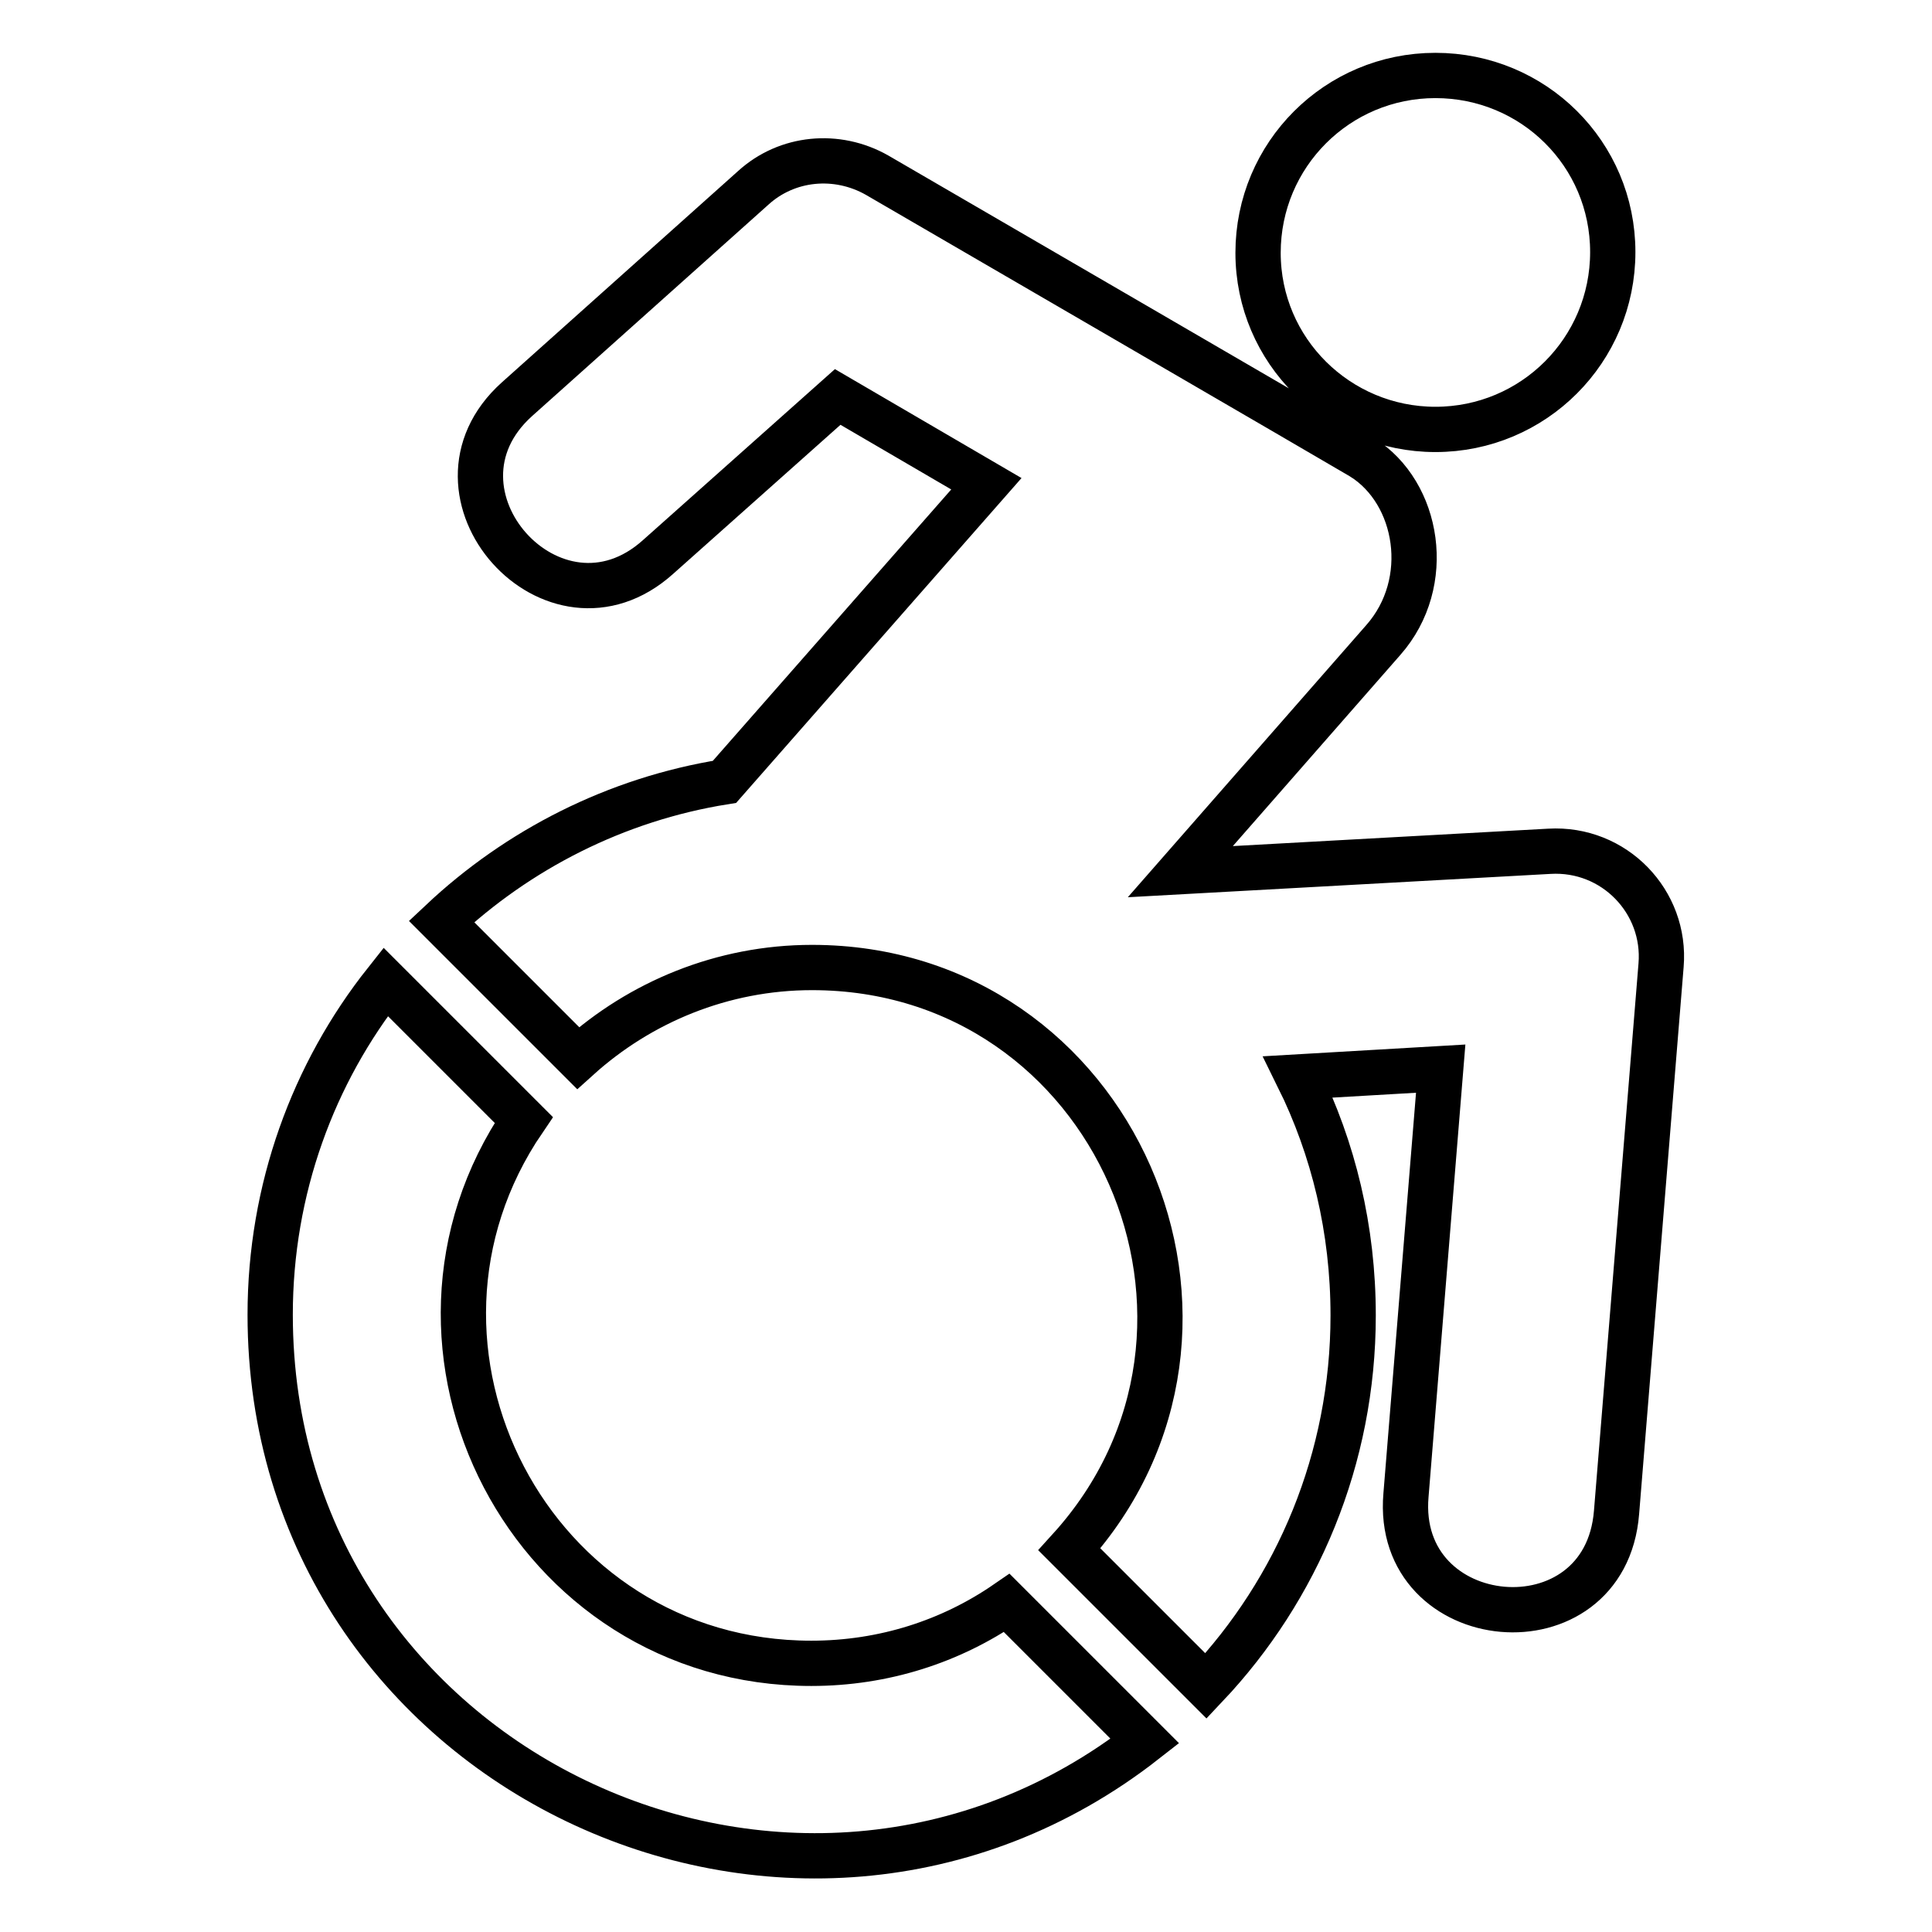 <?xml version="1.0" encoding="utf-8"?>
<!-- Svg Vector Icons : http://www.onlinewebfonts.com/icon -->
<!DOCTYPE svg PUBLIC "-//W3C//DTD SVG 1.1//EN" "http://www.w3.org/Graphics/SVG/1.1/DTD/svg11.dtd">
<svg version="1.1" xmlns="http://www.w3.org/2000/svg" xmlns:xlink="http://www.w3.org/1999/xlink" x="0px" y="0px" viewBox="0 0 256 256" enable-background="new 0 0 256 256" xml:space="preserve">
<g> <path stroke-width="6" fill-opacity="0" stroke="#000000"  d="M220.1,127.9l-5.9,72.5c-1.5,18.8-29.5,16.2-27.9-2.3l4.6-56.5l-18.9,1.1c4.7,9.5,7.3,20.2,7.3,31.6 c0,19-7.4,36.3-19.5,49.1l-18.1-18.1c26.7-29.4,6-77.1-34.1-77.1c-11.9,0-22.8,4.6-31,12l-18.1-18.1c10.1-9.5,23.1-16.2,37.5-18.5 l34.7-39.5L111,52.6L87.2,73.8c-13.8,12.4-32.5-8.5-18.7-20.9l31.3-28c4.5-4.1,11.1-4.7,16.4-1.7c0,0,64.2,37.3,64.3,37.4 c7.5,4.7,9.5,16.6,2.8,24.2l-26.9,30.7l48.9-2.7C213.9,112.3,220.8,119.5,220.1,127.9L220.1,127.9z M190.2,56.9 c13,0,23.5-10.5,23.5-23.5S203.2,10,190.2,10s-23.5,10.5-23.5,23.5S177.3,56.9,190.2,56.9z M107.5,220.4c-37.2,0-58.7-41.8-38.1-72 l-18.3-18.3c-9.6,12.1-15.3,27.5-15.3,44.1c0,60.2,69.5,92.8,115.9,56.5l-18.3-18.3C126,217.5,117.1,220.4,107.5,220.4L107.5,220.4 z"/></g>
</svg>